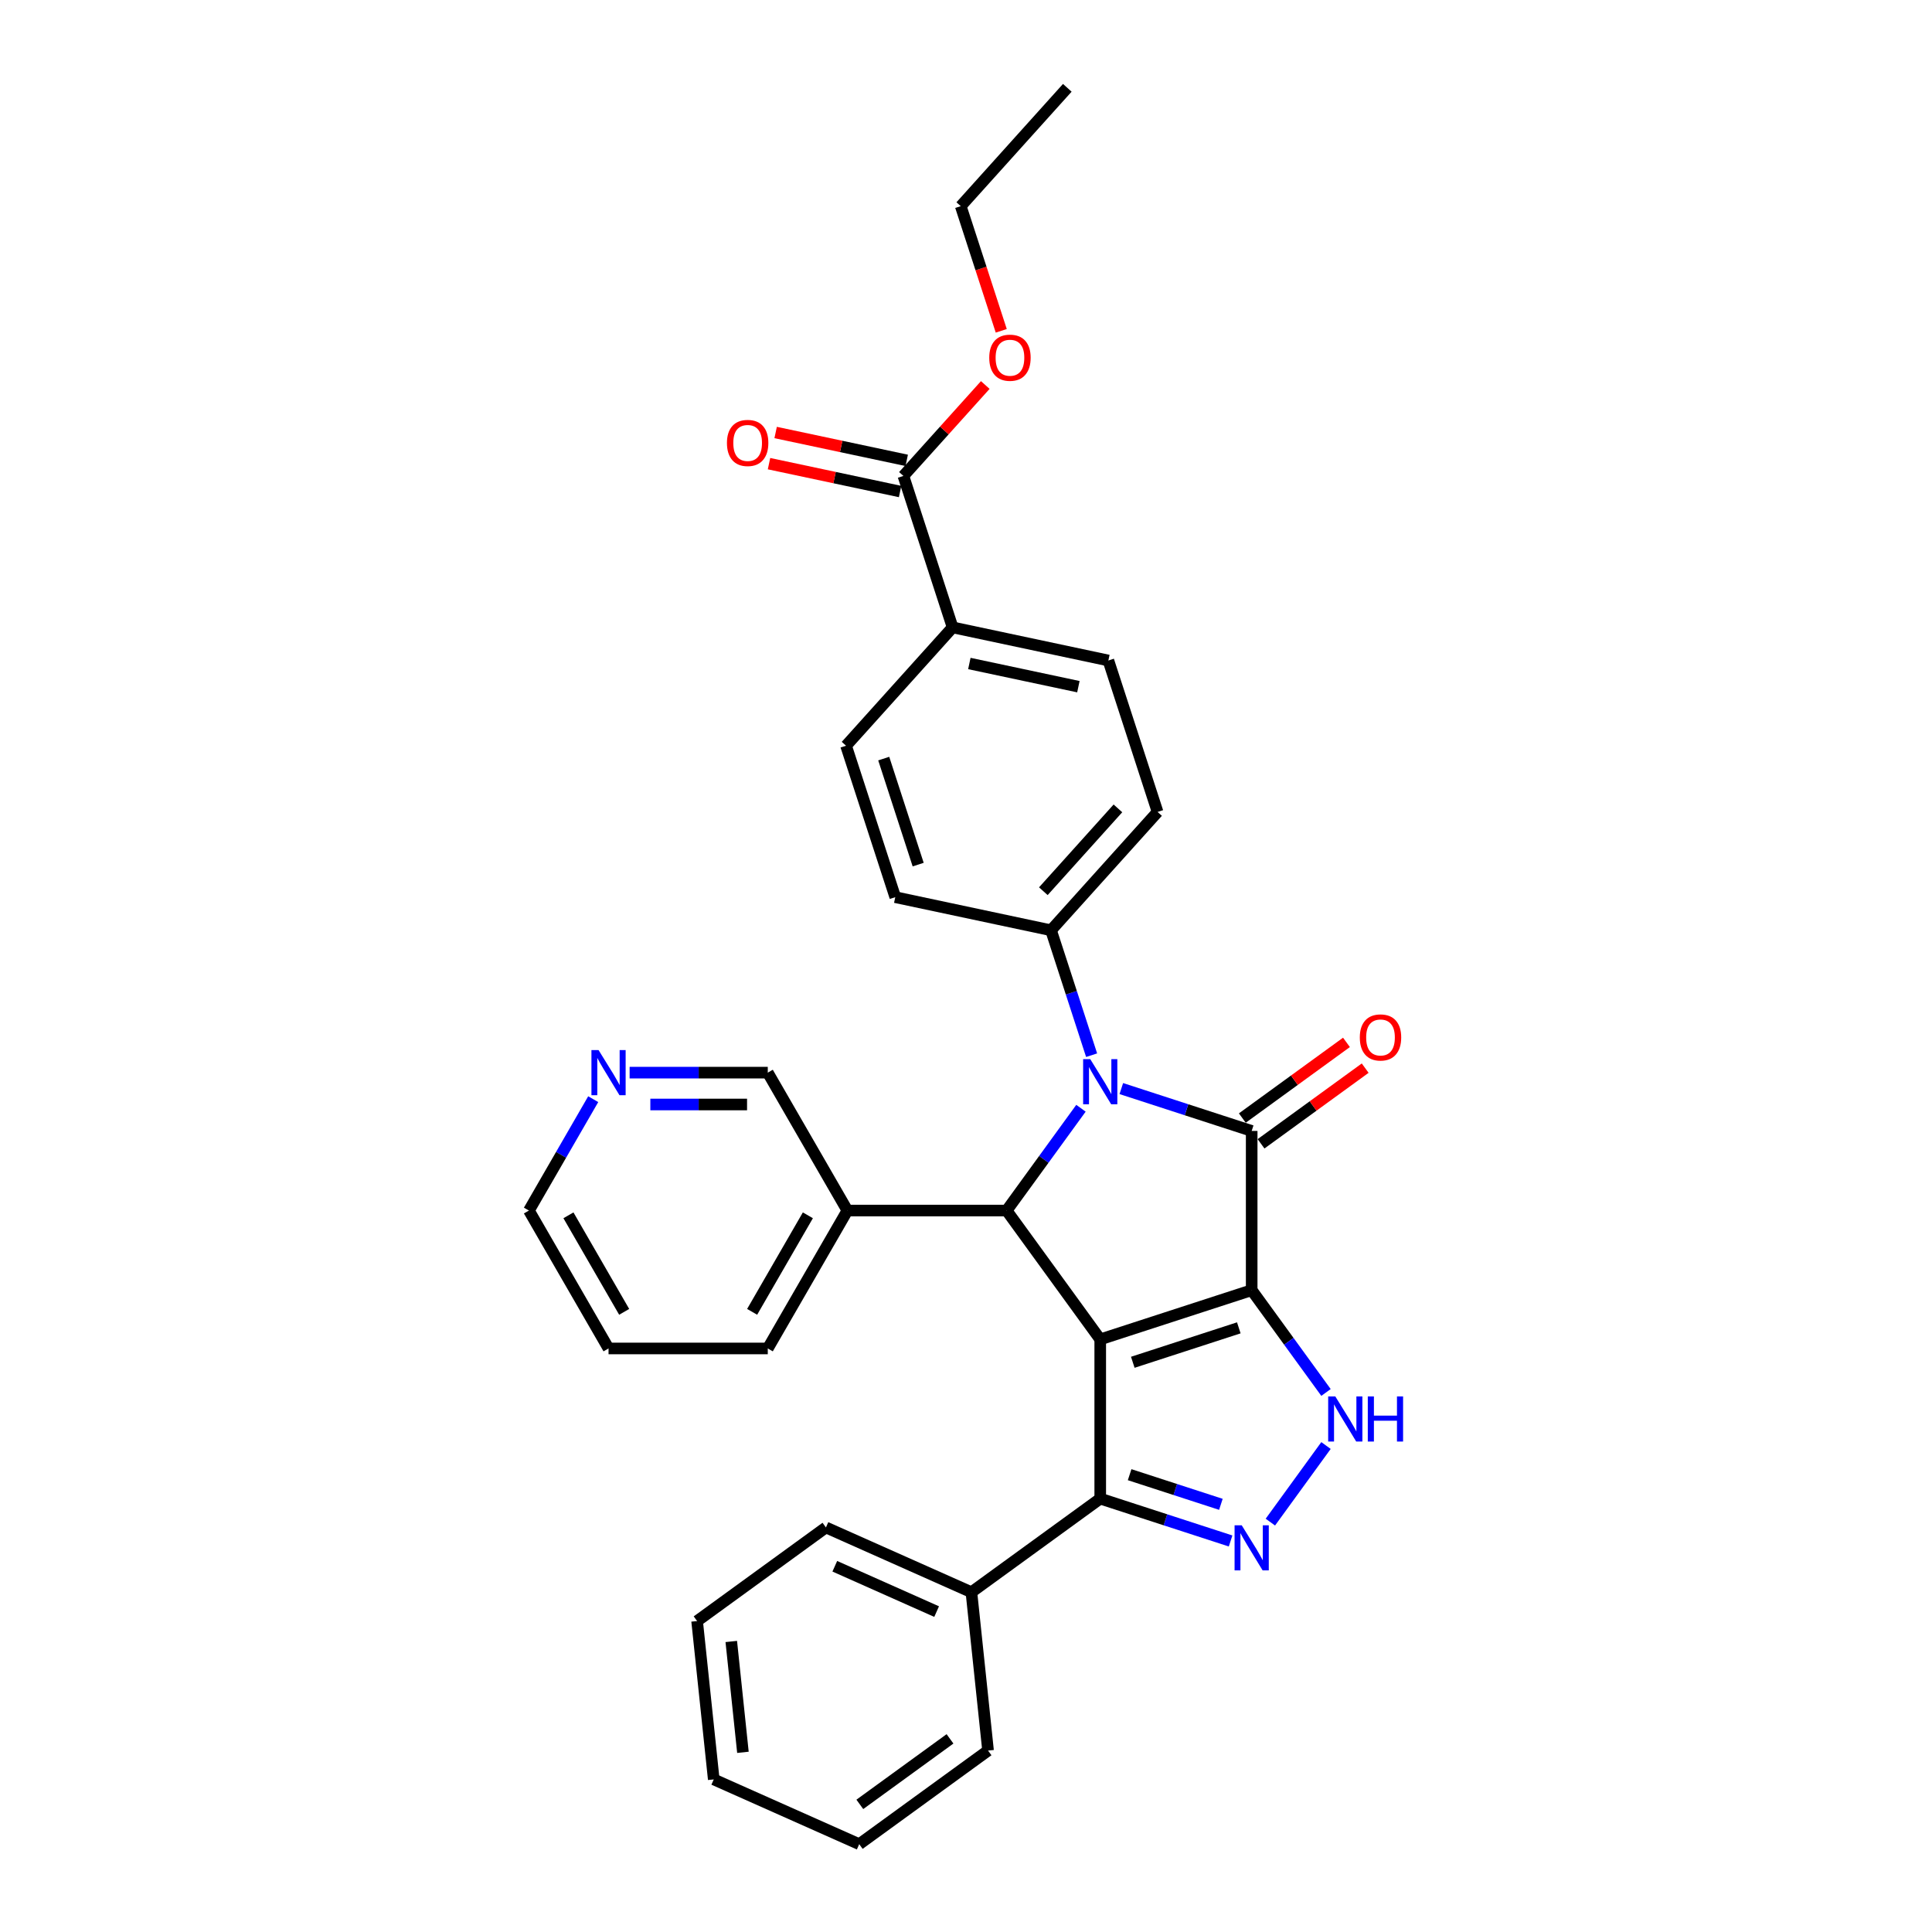 <?xml version='1.0' encoding='iso-8859-1'?>
<svg version='1.1' baseProfile='full'
              xmlns='http://www.w3.org/2000/svg'
                      xmlns:rdkit='http://www.rdkit.org/xml'
                      xmlns:xlink='http://www.w3.org/1999/xlink'
                  xml:space='preserve'
width='1000px' height='1000px' viewBox='0 0 1000 1000'>
<!-- END OF HEADER -->
<rect style='opacity:1.0;fill:#FFFFFF;stroke:none' width='1000' height='1000' x='0' y='0'> </rect>
<path class='bond-0' d='M 647.868,667.79 L 569.479,693.26' style='fill:none;fill-rule:evenodd;stroke:#000000;stroke-width:6px;stroke-linecap:butt;stroke-linejoin:miter;stroke-opacity:1' />
<path class='bond-0' d='M 641.203,687.288 L 586.332,705.117' style='fill:none;fill-rule:evenodd;stroke:#000000;stroke-width:6px;stroke-linecap:butt;stroke-linejoin:miter;stroke-opacity:1' />
<path class='bond-1' d='M 647.868,667.79 L 647.868,585.368' style='fill:none;fill-rule:evenodd;stroke:#000000;stroke-width:6px;stroke-linecap:butt;stroke-linejoin:miter;stroke-opacity:1' />
<path class='bond-4' d='M 647.868,667.79 L 667.103,694.265' style='fill:none;fill-rule:evenodd;stroke:#000000;stroke-width:6px;stroke-linecap:butt;stroke-linejoin:miter;stroke-opacity:1' />
<path class='bond-4' d='M 667.103,694.265 L 686.338,720.739' style='fill:none;fill-rule:evenodd;stroke:#0000FF;stroke-width:6px;stroke-linecap:butt;stroke-linejoin:miter;stroke-opacity:1' />
<path class='bond-3' d='M 569.479,693.26 L 521.033,626.579' style='fill:none;fill-rule:evenodd;stroke:#000000;stroke-width:6px;stroke-linecap:butt;stroke-linejoin:miter;stroke-opacity:1' />
<path class='bond-6' d='M 569.479,693.26 L 569.479,775.682' style='fill:none;fill-rule:evenodd;stroke:#000000;stroke-width:6px;stroke-linecap:butt;stroke-linejoin:miter;stroke-opacity:1' />
<path class='bond-2' d='M 647.868,585.368 L 614.13,574.406' style='fill:none;fill-rule:evenodd;stroke:#000000;stroke-width:6px;stroke-linecap:butt;stroke-linejoin:miter;stroke-opacity:1' />
<path class='bond-2' d='M 614.13,574.406 L 580.392,563.444' style='fill:none;fill-rule:evenodd;stroke:#0000FF;stroke-width:6px;stroke-linecap:butt;stroke-linejoin:miter;stroke-opacity:1' />
<path class='bond-10' d='M 652.712,592.036 L 679.665,572.454' style='fill:none;fill-rule:evenodd;stroke:#000000;stroke-width:6px;stroke-linecap:butt;stroke-linejoin:miter;stroke-opacity:1' />
<path class='bond-10' d='M 679.665,572.454 L 706.618,552.871' style='fill:none;fill-rule:evenodd;stroke:#FF0000;stroke-width:6px;stroke-linecap:butt;stroke-linejoin:miter;stroke-opacity:1' />
<path class='bond-10' d='M 643.023,578.7 L 669.976,559.117' style='fill:none;fill-rule:evenodd;stroke:#000000;stroke-width:6px;stroke-linecap:butt;stroke-linejoin:miter;stroke-opacity:1' />
<path class='bond-10' d='M 669.976,559.117 L 696.928,539.535' style='fill:none;fill-rule:evenodd;stroke:#FF0000;stroke-width:6px;stroke-linecap:butt;stroke-linejoin:miter;stroke-opacity:1' />
<path class='bond-7' d='M 565.018,546.167 L 554.514,513.838' style='fill:none;fill-rule:evenodd;stroke:#0000FF;stroke-width:6px;stroke-linecap:butt;stroke-linejoin:miter;stroke-opacity:1' />
<path class='bond-7' d='M 554.514,513.838 L 544.01,481.51' style='fill:none;fill-rule:evenodd;stroke:#000000;stroke-width:6px;stroke-linecap:butt;stroke-linejoin:miter;stroke-opacity:1' />
<path class='bond-32' d='M 559.503,573.63 L 540.268,600.104' style='fill:none;fill-rule:evenodd;stroke:#0000FF;stroke-width:6px;stroke-linecap:butt;stroke-linejoin:miter;stroke-opacity:1' />
<path class='bond-32' d='M 540.268,600.104 L 521.033,626.579' style='fill:none;fill-rule:evenodd;stroke:#000000;stroke-width:6px;stroke-linecap:butt;stroke-linejoin:miter;stroke-opacity:1' />
<path class='bond-9' d='M 521.033,626.579 L 438.611,626.579' style='fill:none;fill-rule:evenodd;stroke:#000000;stroke-width:6px;stroke-linecap:butt;stroke-linejoin:miter;stroke-opacity:1' />
<path class='bond-5' d='M 686.338,748.202 L 657.536,787.845' style='fill:none;fill-rule:evenodd;stroke:#0000FF;stroke-width:6px;stroke-linecap:butt;stroke-linejoin:miter;stroke-opacity:1' />
<path class='bond-31' d='M 636.955,797.606 L 603.217,786.644' style='fill:none;fill-rule:evenodd;stroke:#0000FF;stroke-width:6px;stroke-linecap:butt;stroke-linejoin:miter;stroke-opacity:1' />
<path class='bond-31' d='M 603.217,786.644 L 569.479,775.682' style='fill:none;fill-rule:evenodd;stroke:#000000;stroke-width:6px;stroke-linecap:butt;stroke-linejoin:miter;stroke-opacity:1' />
<path class='bond-31' d='M 631.928,778.64 L 608.311,770.966' style='fill:none;fill-rule:evenodd;stroke:#0000FF;stroke-width:6px;stroke-linecap:butt;stroke-linejoin:miter;stroke-opacity:1' />
<path class='bond-31' d='M 608.311,770.966 L 584.695,763.293' style='fill:none;fill-rule:evenodd;stroke:#000000;stroke-width:6px;stroke-linecap:butt;stroke-linejoin:miter;stroke-opacity:1' />
<path class='bond-12' d='M 569.479,775.682 L 502.799,824.128' style='fill:none;fill-rule:evenodd;stroke:#000000;stroke-width:6px;stroke-linecap:butt;stroke-linejoin:miter;stroke-opacity:1' />
<path class='bond-15' d='M 544.01,481.51 L 463.389,464.373' style='fill:none;fill-rule:evenodd;stroke:#000000;stroke-width:6px;stroke-linecap:butt;stroke-linejoin:miter;stroke-opacity:1' />
<path class='bond-16' d='M 544.01,481.51 L 599.161,420.258' style='fill:none;fill-rule:evenodd;stroke:#000000;stroke-width:6px;stroke-linecap:butt;stroke-linejoin:miter;stroke-opacity:1' />
<path class='bond-16' d='M 540.032,461.292 L 578.638,418.416' style='fill:none;fill-rule:evenodd;stroke:#000000;stroke-width:6px;stroke-linecap:butt;stroke-linejoin:miter;stroke-opacity:1' />
<path class='bond-8' d='M 467.6,246.346 L 493.07,324.734' style='fill:none;fill-rule:evenodd;stroke:#000000;stroke-width:6px;stroke-linecap:butt;stroke-linejoin:miter;stroke-opacity:1' />
<path class='bond-13' d='M 469.314,238.284 L 435.391,231.073' style='fill:none;fill-rule:evenodd;stroke:#000000;stroke-width:6px;stroke-linecap:butt;stroke-linejoin:miter;stroke-opacity:1' />
<path class='bond-13' d='M 435.391,231.073 L 401.468,223.863' style='fill:none;fill-rule:evenodd;stroke:#FF0000;stroke-width:6px;stroke-linecap:butt;stroke-linejoin:miter;stroke-opacity:1' />
<path class='bond-13' d='M 465.887,254.408 L 431.964,247.197' style='fill:none;fill-rule:evenodd;stroke:#000000;stroke-width:6px;stroke-linecap:butt;stroke-linejoin:miter;stroke-opacity:1' />
<path class='bond-13' d='M 431.964,247.197 L 398.041,239.987' style='fill:none;fill-rule:evenodd;stroke:#FF0000;stroke-width:6px;stroke-linecap:butt;stroke-linejoin:miter;stroke-opacity:1' />
<path class='bond-19' d='M 467.6,246.346 L 488.788,222.814' style='fill:none;fill-rule:evenodd;stroke:#000000;stroke-width:6px;stroke-linecap:butt;stroke-linejoin:miter;stroke-opacity:1' />
<path class='bond-19' d='M 488.788,222.814 L 509.976,199.283' style='fill:none;fill-rule:evenodd;stroke:#FF0000;stroke-width:6px;stroke-linecap:butt;stroke-linejoin:miter;stroke-opacity:1' />
<path class='bond-20' d='M 438.611,626.579 L 397.4,555.199' style='fill:none;fill-rule:evenodd;stroke:#000000;stroke-width:6px;stroke-linecap:butt;stroke-linejoin:miter;stroke-opacity:1' />
<path class='bond-21' d='M 438.611,626.579 L 397.4,697.959' style='fill:none;fill-rule:evenodd;stroke:#000000;stroke-width:6px;stroke-linecap:butt;stroke-linejoin:miter;stroke-opacity:1' />
<path class='bond-21' d='M 418.153,629.044 L 389.306,679.009' style='fill:none;fill-rule:evenodd;stroke:#000000;stroke-width:6px;stroke-linecap:butt;stroke-linejoin:miter;stroke-opacity:1' />
<path class='bond-11' d='M 493.07,324.734 L 573.691,341.87' style='fill:none;fill-rule:evenodd;stroke:#000000;stroke-width:6px;stroke-linecap:butt;stroke-linejoin:miter;stroke-opacity:1' />
<path class='bond-11' d='M 501.736,343.428 L 558.171,355.424' style='fill:none;fill-rule:evenodd;stroke:#000000;stroke-width:6px;stroke-linecap:butt;stroke-linejoin:miter;stroke-opacity:1' />
<path class='bond-33' d='M 493.07,324.734 L 437.919,385.985' style='fill:none;fill-rule:evenodd;stroke:#000000;stroke-width:6px;stroke-linecap:butt;stroke-linejoin:miter;stroke-opacity:1' />
<path class='bond-23' d='M 502.799,824.128 L 427.502,790.604' style='fill:none;fill-rule:evenodd;stroke:#000000;stroke-width:6px;stroke-linecap:butt;stroke-linejoin:miter;stroke-opacity:1' />
<path class='bond-23' d='M 484.799,834.159 L 432.092,810.692' style='fill:none;fill-rule:evenodd;stroke:#000000;stroke-width:6px;stroke-linecap:butt;stroke-linejoin:miter;stroke-opacity:1' />
<path class='bond-24' d='M 502.799,824.128 L 511.414,906.099' style='fill:none;fill-rule:evenodd;stroke:#000000;stroke-width:6px;stroke-linecap:butt;stroke-linejoin:miter;stroke-opacity:1' />
<path class='bond-14' d='M 325.89,555.199 L 361.645,555.199' style='fill:none;fill-rule:evenodd;stroke:#0000FF;stroke-width:6px;stroke-linecap:butt;stroke-linejoin:miter;stroke-opacity:1' />
<path class='bond-14' d='M 361.645,555.199 L 397.4,555.199' style='fill:none;fill-rule:evenodd;stroke:#000000;stroke-width:6px;stroke-linecap:butt;stroke-linejoin:miter;stroke-opacity:1' />
<path class='bond-14' d='M 336.617,571.684 L 361.645,571.684' style='fill:none;fill-rule:evenodd;stroke:#0000FF;stroke-width:6px;stroke-linecap:butt;stroke-linejoin:miter;stroke-opacity:1' />
<path class='bond-14' d='M 361.645,571.684 L 386.673,571.684' style='fill:none;fill-rule:evenodd;stroke:#000000;stroke-width:6px;stroke-linecap:butt;stroke-linejoin:miter;stroke-opacity:1' />
<path class='bond-35' d='M 307.05,568.931 L 290.408,597.755' style='fill:none;fill-rule:evenodd;stroke:#0000FF;stroke-width:6px;stroke-linecap:butt;stroke-linejoin:miter;stroke-opacity:1' />
<path class='bond-35' d='M 290.408,597.755 L 273.767,626.579' style='fill:none;fill-rule:evenodd;stroke:#000000;stroke-width:6px;stroke-linecap:butt;stroke-linejoin:miter;stroke-opacity:1' />
<path class='bond-18' d='M 463.389,464.373 L 437.919,385.985' style='fill:none;fill-rule:evenodd;stroke:#000000;stroke-width:6px;stroke-linecap:butt;stroke-linejoin:miter;stroke-opacity:1' />
<path class='bond-18' d='M 475.246,447.521 L 457.417,392.65' style='fill:none;fill-rule:evenodd;stroke:#000000;stroke-width:6px;stroke-linecap:butt;stroke-linejoin:miter;stroke-opacity:1' />
<path class='bond-17' d='M 599.161,420.258 L 573.691,341.87' style='fill:none;fill-rule:evenodd;stroke:#000000;stroke-width:6px;stroke-linecap:butt;stroke-linejoin:miter;stroke-opacity:1' />
<path class='bond-25' d='M 518.247,171.231 L 507.764,138.968' style='fill:none;fill-rule:evenodd;stroke:#FF0000;stroke-width:6px;stroke-linecap:butt;stroke-linejoin:miter;stroke-opacity:1' />
<path class='bond-25' d='M 507.764,138.968 L 497.282,106.706' style='fill:none;fill-rule:evenodd;stroke:#000000;stroke-width:6px;stroke-linecap:butt;stroke-linejoin:miter;stroke-opacity:1' />
<path class='bond-26' d='M 397.4,697.959 L 314.978,697.959' style='fill:none;fill-rule:evenodd;stroke:#000000;stroke-width:6px;stroke-linecap:butt;stroke-linejoin:miter;stroke-opacity:1' />
<path class='bond-22' d='M 273.767,626.579 L 314.978,697.959' style='fill:none;fill-rule:evenodd;stroke:#000000;stroke-width:6px;stroke-linecap:butt;stroke-linejoin:miter;stroke-opacity:1' />
<path class='bond-22' d='M 294.224,629.044 L 323.072,679.009' style='fill:none;fill-rule:evenodd;stroke:#000000;stroke-width:6px;stroke-linecap:butt;stroke-linejoin:miter;stroke-opacity:1' />
<path class='bond-29' d='M 427.502,790.604 L 360.821,839.051' style='fill:none;fill-rule:evenodd;stroke:#000000;stroke-width:6px;stroke-linecap:butt;stroke-linejoin:miter;stroke-opacity:1' />
<path class='bond-28' d='M 511.414,906.099 L 444.733,954.545' style='fill:none;fill-rule:evenodd;stroke:#000000;stroke-width:6px;stroke-linecap:butt;stroke-linejoin:miter;stroke-opacity:1' />
<path class='bond-28' d='M 491.723,900.03 L 445.046,933.942' style='fill:none;fill-rule:evenodd;stroke:#000000;stroke-width:6px;stroke-linecap:butt;stroke-linejoin:miter;stroke-opacity:1' />
<path class='bond-27' d='M 497.282,106.706 L 552.433,45.455' style='fill:none;fill-rule:evenodd;stroke:#000000;stroke-width:6px;stroke-linecap:butt;stroke-linejoin:miter;stroke-opacity:1' />
<path class='bond-30' d='M 444.733,954.545 L 369.437,921.021' style='fill:none;fill-rule:evenodd;stroke:#000000;stroke-width:6px;stroke-linecap:butt;stroke-linejoin:miter;stroke-opacity:1' />
<path class='bond-34' d='M 360.821,839.051 L 369.437,921.021' style='fill:none;fill-rule:evenodd;stroke:#000000;stroke-width:6px;stroke-linecap:butt;stroke-linejoin:miter;stroke-opacity:1' />
<path class='bond-34' d='M 378.508,849.623 L 384.539,907.003' style='fill:none;fill-rule:evenodd;stroke:#000000;stroke-width:6px;stroke-linecap:butt;stroke-linejoin:miter;stroke-opacity:1' />
<path  class='atom-3' d='M 564.32 548.227
L 571.969 560.59
Q 572.727 561.81, 573.947 564.019
Q 575.167 566.228, 575.233 566.36
L 575.233 548.227
L 578.332 548.227
L 578.332 571.569
L 575.134 571.569
L 566.924 558.052
Q 565.968 556.469, 564.946 554.656
Q 563.957 552.843, 563.661 552.282
L 563.661 571.569
L 560.627 571.569
L 560.627 548.227
L 564.32 548.227
' fill='#0000FF'/>
<path  class='atom-5' d='M 691.154 722.8
L 698.803 735.163
Q 699.561 736.383, 700.781 738.592
Q 702.001 740.801, 702.067 740.933
L 702.067 722.8
L 705.166 722.8
L 705.166 746.142
L 701.968 746.142
L 693.759 732.625
Q 692.803 731.042, 691.781 729.229
Q 690.792 727.416, 690.495 726.855
L 690.495 746.142
L 687.462 746.142
L 687.462 722.8
L 691.154 722.8
' fill='#0000FF'/>
<path  class='atom-5' d='M 707.969 722.8
L 711.134 722.8
L 711.134 732.723
L 723.068 732.723
L 723.068 722.8
L 726.233 722.8
L 726.233 746.142
L 723.068 746.142
L 723.068 735.361
L 711.134 735.361
L 711.134 746.142
L 707.969 746.142
L 707.969 722.8
' fill='#0000FF'/>
<path  class='atom-6' d='M 642.708 789.481
L 650.357 801.844
Q 651.115 803.064, 652.335 805.273
Q 653.555 807.482, 653.621 807.614
L 653.621 789.481
L 656.72 789.481
L 656.72 812.823
L 653.522 812.823
L 645.312 799.305
Q 644.356 797.723, 643.334 795.91
Q 642.345 794.096, 642.049 793.536
L 642.049 812.823
L 639.015 812.823
L 639.015 789.481
L 642.708 789.481
' fill='#0000FF'/>
<path  class='atom-11' d='M 703.834 536.987
Q 703.834 531.383, 706.603 528.251
Q 709.372 525.119, 714.548 525.119
Q 719.725 525.119, 722.494 528.251
Q 725.263 531.383, 725.263 536.987
Q 725.263 542.658, 722.461 545.889
Q 719.659 549.087, 714.548 549.087
Q 709.405 549.087, 706.603 545.889
Q 703.834 542.691, 703.834 536.987
M 714.548 546.449
Q 718.109 546.449, 720.021 544.076
Q 721.966 541.669, 721.966 536.987
Q 721.966 532.405, 720.021 530.097
Q 718.109 527.756, 714.548 527.756
Q 710.988 527.756, 709.043 530.064
Q 707.13 532.372, 707.13 536.987
Q 707.13 541.702, 709.043 544.076
Q 710.988 546.449, 714.548 546.449
' fill='#FF0000'/>
<path  class='atom-14' d='M 376.264 229.275
Q 376.264 223.67, 379.034 220.538
Q 381.803 217.406, 386.979 217.406
Q 392.155 217.406, 394.925 220.538
Q 397.694 223.67, 397.694 229.275
Q 397.694 234.946, 394.892 238.177
Q 392.089 241.375, 386.979 241.375
Q 381.836 241.375, 379.034 238.177
Q 376.264 234.979, 376.264 229.275
M 386.979 238.737
Q 390.54 238.737, 392.452 236.363
Q 394.397 233.957, 394.397 229.275
Q 394.397 224.692, 392.452 222.385
Q 390.54 220.044, 386.979 220.044
Q 383.419 220.044, 381.473 222.352
Q 379.561 224.66, 379.561 229.275
Q 379.561 233.99, 381.473 236.363
Q 383.419 238.737, 386.979 238.737
' fill='#FF0000'/>
<path  class='atom-15' d='M 309.818 543.528
L 317.467 555.892
Q 318.225 557.111, 319.445 559.32
Q 320.665 561.529, 320.731 561.661
L 320.731 543.528
L 323.83 543.528
L 323.83 566.87
L 320.632 566.87
L 312.423 553.353
Q 311.467 551.771, 310.445 549.957
Q 309.455 548.144, 309.159 547.583
L 309.159 566.87
L 306.126 566.87
L 306.126 543.528
L 309.818 543.528
' fill='#0000FF'/>
<path  class='atom-20' d='M 512.036 185.16
Q 512.036 179.555, 514.806 176.423
Q 517.575 173.291, 522.751 173.291
Q 527.927 173.291, 530.697 176.423
Q 533.466 179.555, 533.466 185.16
Q 533.466 190.831, 530.664 194.062
Q 527.862 197.26, 522.751 197.26
Q 517.608 197.26, 514.806 194.062
Q 512.036 190.864, 512.036 185.16
M 522.751 194.622
Q 526.312 194.622, 528.224 192.248
Q 530.169 189.842, 530.169 185.16
Q 530.169 180.577, 528.224 178.27
Q 526.312 175.929, 522.751 175.929
Q 519.191 175.929, 517.246 178.237
Q 515.333 180.544, 515.333 185.16
Q 515.333 189.875, 517.246 192.248
Q 519.191 194.622, 522.751 194.622
' fill='#FF0000'/>
</svg>
